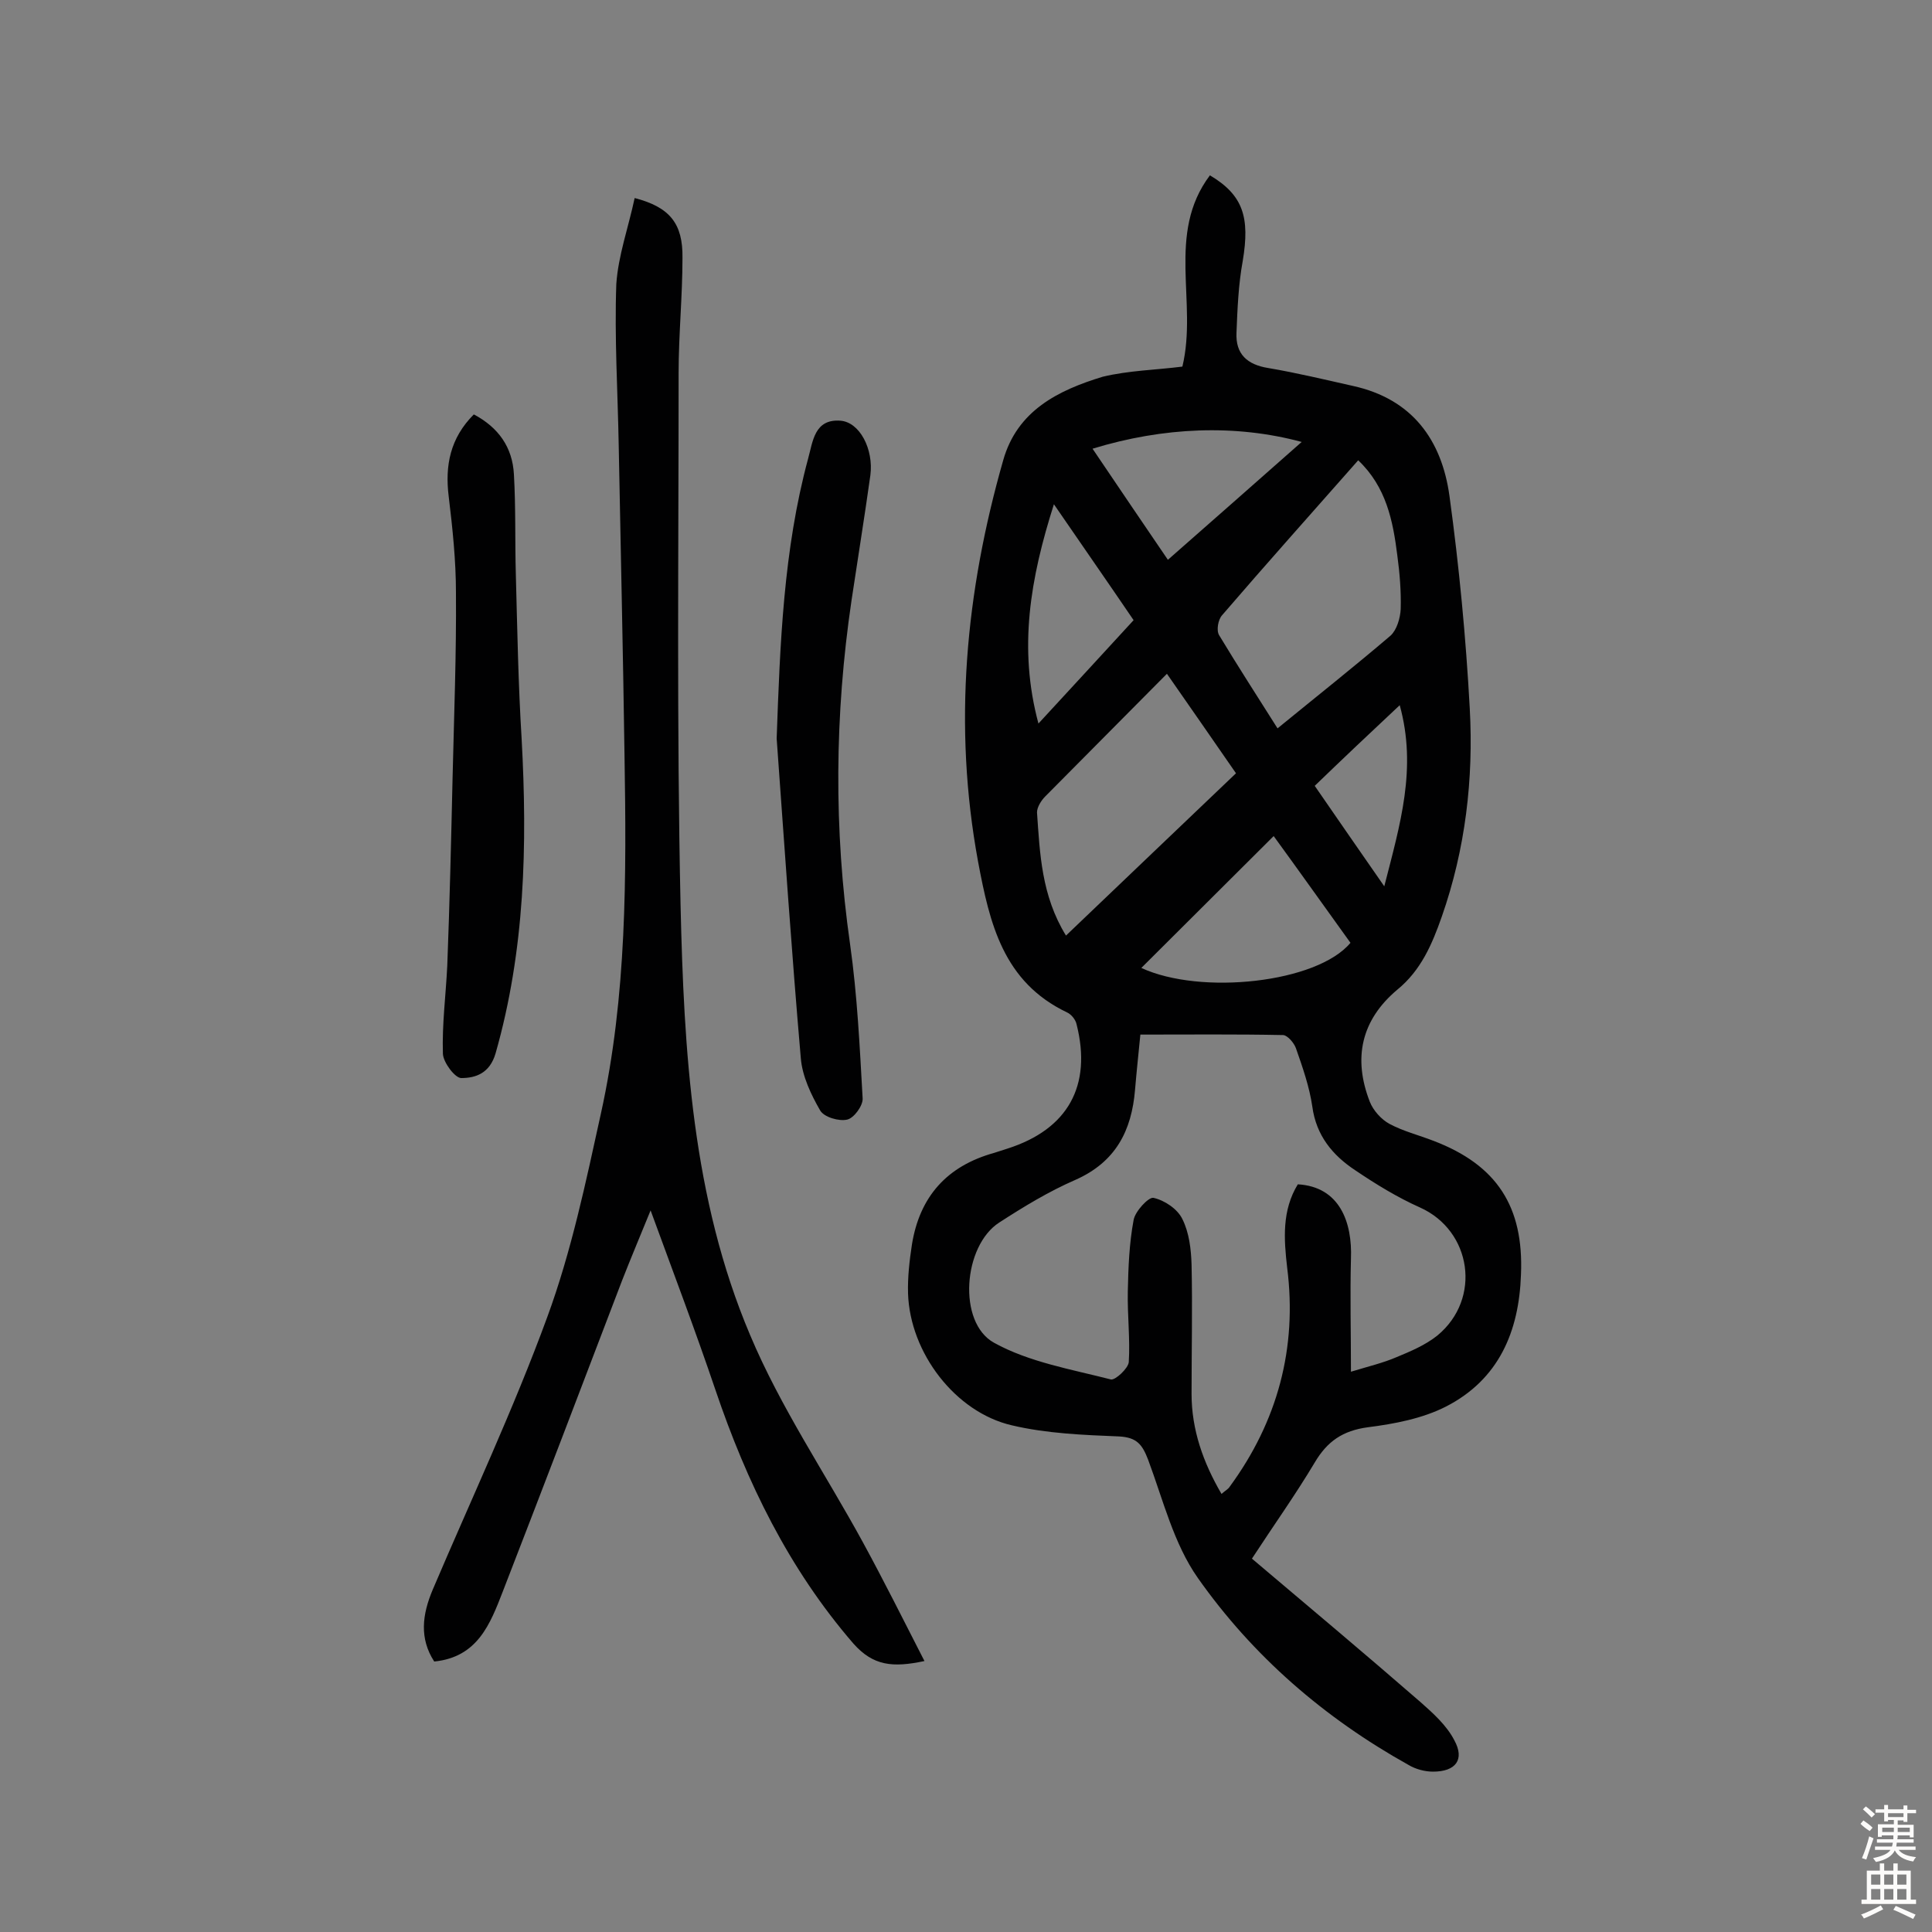 <svg enable-background="new 0 0 400 400" viewBox="0 0 400 400" xmlns="http://www.w3.org/2000/svg"><rect x="0" y="0" width="400" height="400" fill="#808080" stroke="none"/><g fill="#010102"><path d="m244.8 75.9c3.2-13.3-3.4-27.5 5.7-39.6 6.9 4.1 8.3 8.7 6.8 17.7-.9 4.9-1.1 9.9-1.3 14.9-.2 4.4 2.2 6.6 6.6 7.3 5.9 1 11.7 2.4 17.5 3.7 12.3 2.7 18.4 11.2 20 22.8 2 14.6 3.4 29.3 4.2 44 .8 14.6-.9 29.1-5.8 43.1-2 5.7-4.3 11.1-9.2 15.1-7.5 6.3-9.2 14.2-5.7 23.2.7 1.8 2.4 3.7 4.1 4.6 2.8 1.5 6 2.3 9.1 3.5 13.1 5 18.7 13.6 18.1 27.7-.4 11.8-4.6 21.7-15.5 27.3-4.9 2.5-10.7 3.6-16.2 4.3-5.2.7-8.4 2.9-11 7.3-4 6.7-8.5 13-13 19.9 11.7 9.9 23.4 19.7 34.9 29.7 2.6 2.3 5.4 4.8 7 7.9 2.2 4 .3 6.5-4.4 6.5-1.7 0-3.6-.5-5.1-1.4-17.4-9.7-32.2-22.5-43.6-38.7-5-7.1-7.2-16.2-10.3-24.5-1.2-3.1-2.3-4.6-6-4.8-7.4-.3-15-.6-22.2-2.3-11.7-2.7-21.1-15-21.5-27.3-.1-3.4.3-6.8.8-10.1 1.6-10 7.3-16.3 17-19 .9-.3 1.9-.6 2.8-.9 12.5-4 17.5-13 14.3-25.7-.2-1-1.1-2.1-2-2.5-13.2-6.3-16-18.4-18.4-31.2-5.2-28.2-2.6-55.8 5.2-83.1 2.9-10.3 11.4-14.5 20.6-17.3 5.4-1.3 11-1.4 16.5-2.1zm34.9 208.1c3.6-1.1 6.6-1.8 9.4-3 2.9-1.2 6-2.5 8.5-4.5 9.2-7.6 7.1-21.7-3.6-26.5-4.7-2.1-9.1-4.8-13.4-7.7-4.7-3.1-8.1-7.2-8.9-13.2-.6-4.1-2-8.1-3.4-12.1-.4-1.1-1.7-2.6-2.6-2.7-9.7-.2-19.4-.1-29.6-.1-.4 4.1-.8 7.8-1.1 11.4-.7 8.5-4 15-12.4 18.7-5.5 2.4-10.6 5.5-15.7 8.8-7.5 4.8-8.7 20.7-1.1 24.9 7.2 4 16 5.5 24.2 7.6.9.2 3.6-2.3 3.7-3.6.3-4.8-.3-9.7-.2-14.6.1-5 .3-10 1.2-14.8.3-1.8 3.1-4.8 4.1-4.6 2.3.5 5 2.3 6 4.4 1.4 2.8 1.8 6.2 1.9 9.4.2 8.9 0 17.8 0 26.8 0 7.4 2.4 14.2 6.2 20.7.8-.7 1.4-1 1.7-1.5 9.9-13.5 14-28.7 11.9-45.3-.7-6-1.1-11.9 2.2-17.3 8.7.5 11.3 7.9 11 15.4-.2 7.6 0 15.1 0 23.4zm-15.2-133.2c8.2-6.7 15.9-12.8 23.4-19.2 1.3-1.2 2-3.6 2.1-5.5.1-3.7-.2-7.4-.7-11.1-.9-7.2-2.3-14.2-8.1-19.7-9.6 10.9-19 21.4-28.2 32.1-.8.9-1.2 3.1-.6 4.1 3.8 6.3 7.8 12.5 12.1 19.3zm-43.8 42.9c12-11.5 23.6-22.5 35.2-33.6-4.9-7.1-9.5-13.7-14.3-20.6-8.7 8.8-17 17.1-25.2 25.4-.8.8-1.7 2.2-1.7 3.3.6 8.5.9 17.2 6 25.5zm43-20.6c-9.4 9.4-18.5 18.4-27.4 27.3 12.3 5.7 36.4 3.1 43.3-5.2-5.4-7.5-10.8-15.1-15.9-22.1zm-21.9-57.2c9.1-8 18.2-16 27.7-24.4-13.7-3.7-28.6-3.1-43.3 1.4 5.6 8.3 11.1 16.4 15.6 23zm-23.6-11.5c-4.9 15.4-7.4 29.8-3.2 45.4 6.9-7.5 13.2-14.3 19.7-21.4-5.3-7.8-10.6-15.4-16.5-24zm54 58.3c4.6 6.7 9.2 13.3 14.4 20.8 3.3-12.9 6.8-24.4 3.2-37.5-6.2 5.8-11.8 11.1-17.6 16.7z"/><path d="m131.4 41c7.3 1.9 10 5.3 9.9 12.4 0 7.9-.8 15.9-.8 23.8 0 36.7-.4 73.4.4 110.1.7 30.3 2.4 60.8 14.4 89.1 6.3 15 15.6 28.7 23.4 43 4.3 7.9 8.3 15.9 12.7 24.5-6.6 1.4-10.6 1-14.7-3.6-13.4-15.5-22.1-33.4-28.6-52.6-4.1-12.1-8.6-24-13.4-37.1-2.2 5.4-4.1 9.9-5.9 14.5-8.2 21.5-16.4 43-24.7 64.4-2.6 6.7-5.2 13.6-14.2 14.5-3.1-4.8-2.5-9.7-.3-14.9 8-18.8 16.7-37.3 23.7-56.4 5-13.6 8-28 11.1-42.1 5.4-24.4 5.3-49.3 4.9-74.1-.3-21.4-.8-42.8-1.2-64.2-.2-11.2-.9-22.4-.5-33.5.4-5.9 2.5-11.7 3.8-17.8z"/><path d="m98.1 85.8c5.1 2.7 8 6.8 8.3 12.4.4 6.9.2 13.9.4 20.8.3 11.3.5 22.7 1.2 34 1.2 22 .7 43.7-5.4 65.1-1.2 4.1-4.1 5.1-7.1 5.1-1.3 0-3.7-3.2-3.8-5-.2-6.1.6-12.1.9-18.2.5-13 .8-25.9 1.1-38.9.3-12.8.8-25.6.7-38.4 0-6.6-.7-13.3-1.5-19.9-.8-6.4.3-12.1 5.2-17z"/><path d="m160.8 152.9c.7-19.6 1.4-39 6.5-57.9 1-3.6 1.3-8.3 6.7-7.9 4 .3 6.9 5.9 6.2 11.3-1.2 8.6-2.6 17.2-3.9 25.9-3.5 23.7-3.7 47.4-.3 71.2 1.5 10.6 2 21.3 2.6 31.9.1 1.5-1.8 4.1-3.2 4.4-1.7.4-4.8-.5-5.6-1.9-1.9-3.3-3.7-7.1-4-10.8-1.9-21.9-3.4-44.1-5-66.2z"/></g><path d="m385.2 377.6.6-.7c.6.4 1.3.9 1.9 1.5l-.6.7c-.8-.5-1.4-1-1.9-1.5zm.3 7.1c.6-1.4 1.1-2.9 1.5-4.5.3.1.6.3.9.4-.5 1.4-1 2.9-1.5 4.4zm.2-10.1.6-.6c.7.5 1.3 1.1 1.9 1.6l-.7.7c-.6-.6-1.2-1.2-1.8-1.7zm8.4-.8h.8v.9h1.8v.7h-1.8v1.8h-.8v-.3h-1.2v.9h3.3v2.6h-.8v-.4h-2.5c0 .3 0 .6-.1.8h3.4v.7h-3.5c0 .3-.1.6-.1.8h4v.7h-3.5c.7.9 1.9 1.3 3.6 1.5-.2.2-.4.5-.6.9-1.9-.3-3.2-1.1-3.8-2.3-.5 1.1-1.8 2-3.9 2.4-.2-.3-.4-.5-.6-.8 1.9-.4 3.1-.9 3.6-1.7h-3.2v-.7h3.5c.1-.2.1-.5.2-.8h-3.3v-.7h3.4c0-.2 0-.5 0-.8h-2.4v.3h-.8v-2.6h3.3v-.9h-1.2v.3h-.8v-1.8h-1.8v-.7h1.8v-.9h.8v.9h3.2zm-4.4 5.5h2.4c0-.3 0-.6 0-.9h-2.4zm1.2-3.1h3.2v-.8h-3.2zm4.4 2.2h-2.4v.9h2.5v-.9z" fill="#fcfbfa"/><path d="m389.2 385.8h.9v1.5h1.9v-1.5h.9v1.5h2.7v6h1.1v.9h-11.3v-.9h1.1v-6h2.7zm.2 8.7.5.8c-1.2.6-2.5 1.3-4 1.9-.2-.3-.3-.6-.6-.8 1.6-.6 3-1.3 4.1-1.9zm-2-4.3h1.9v-2.1h-1.9zm0 3.1h1.9v-2.2h-1.9zm2.7-3.1h1.9v-2.1h-1.9zm0 3.1h1.9v-2.2h-1.9zm2.4 1.3c1.4.6 2.7 1.2 4.1 1.8l-.5.9c-1.5-.7-2.8-1.4-4.1-1.9zm2.2-6.5h-1.9v2.1h1.9zm-1.9 5.2h1.9v-2.2h-1.9z" fill="#fcfbfa"/></svg>